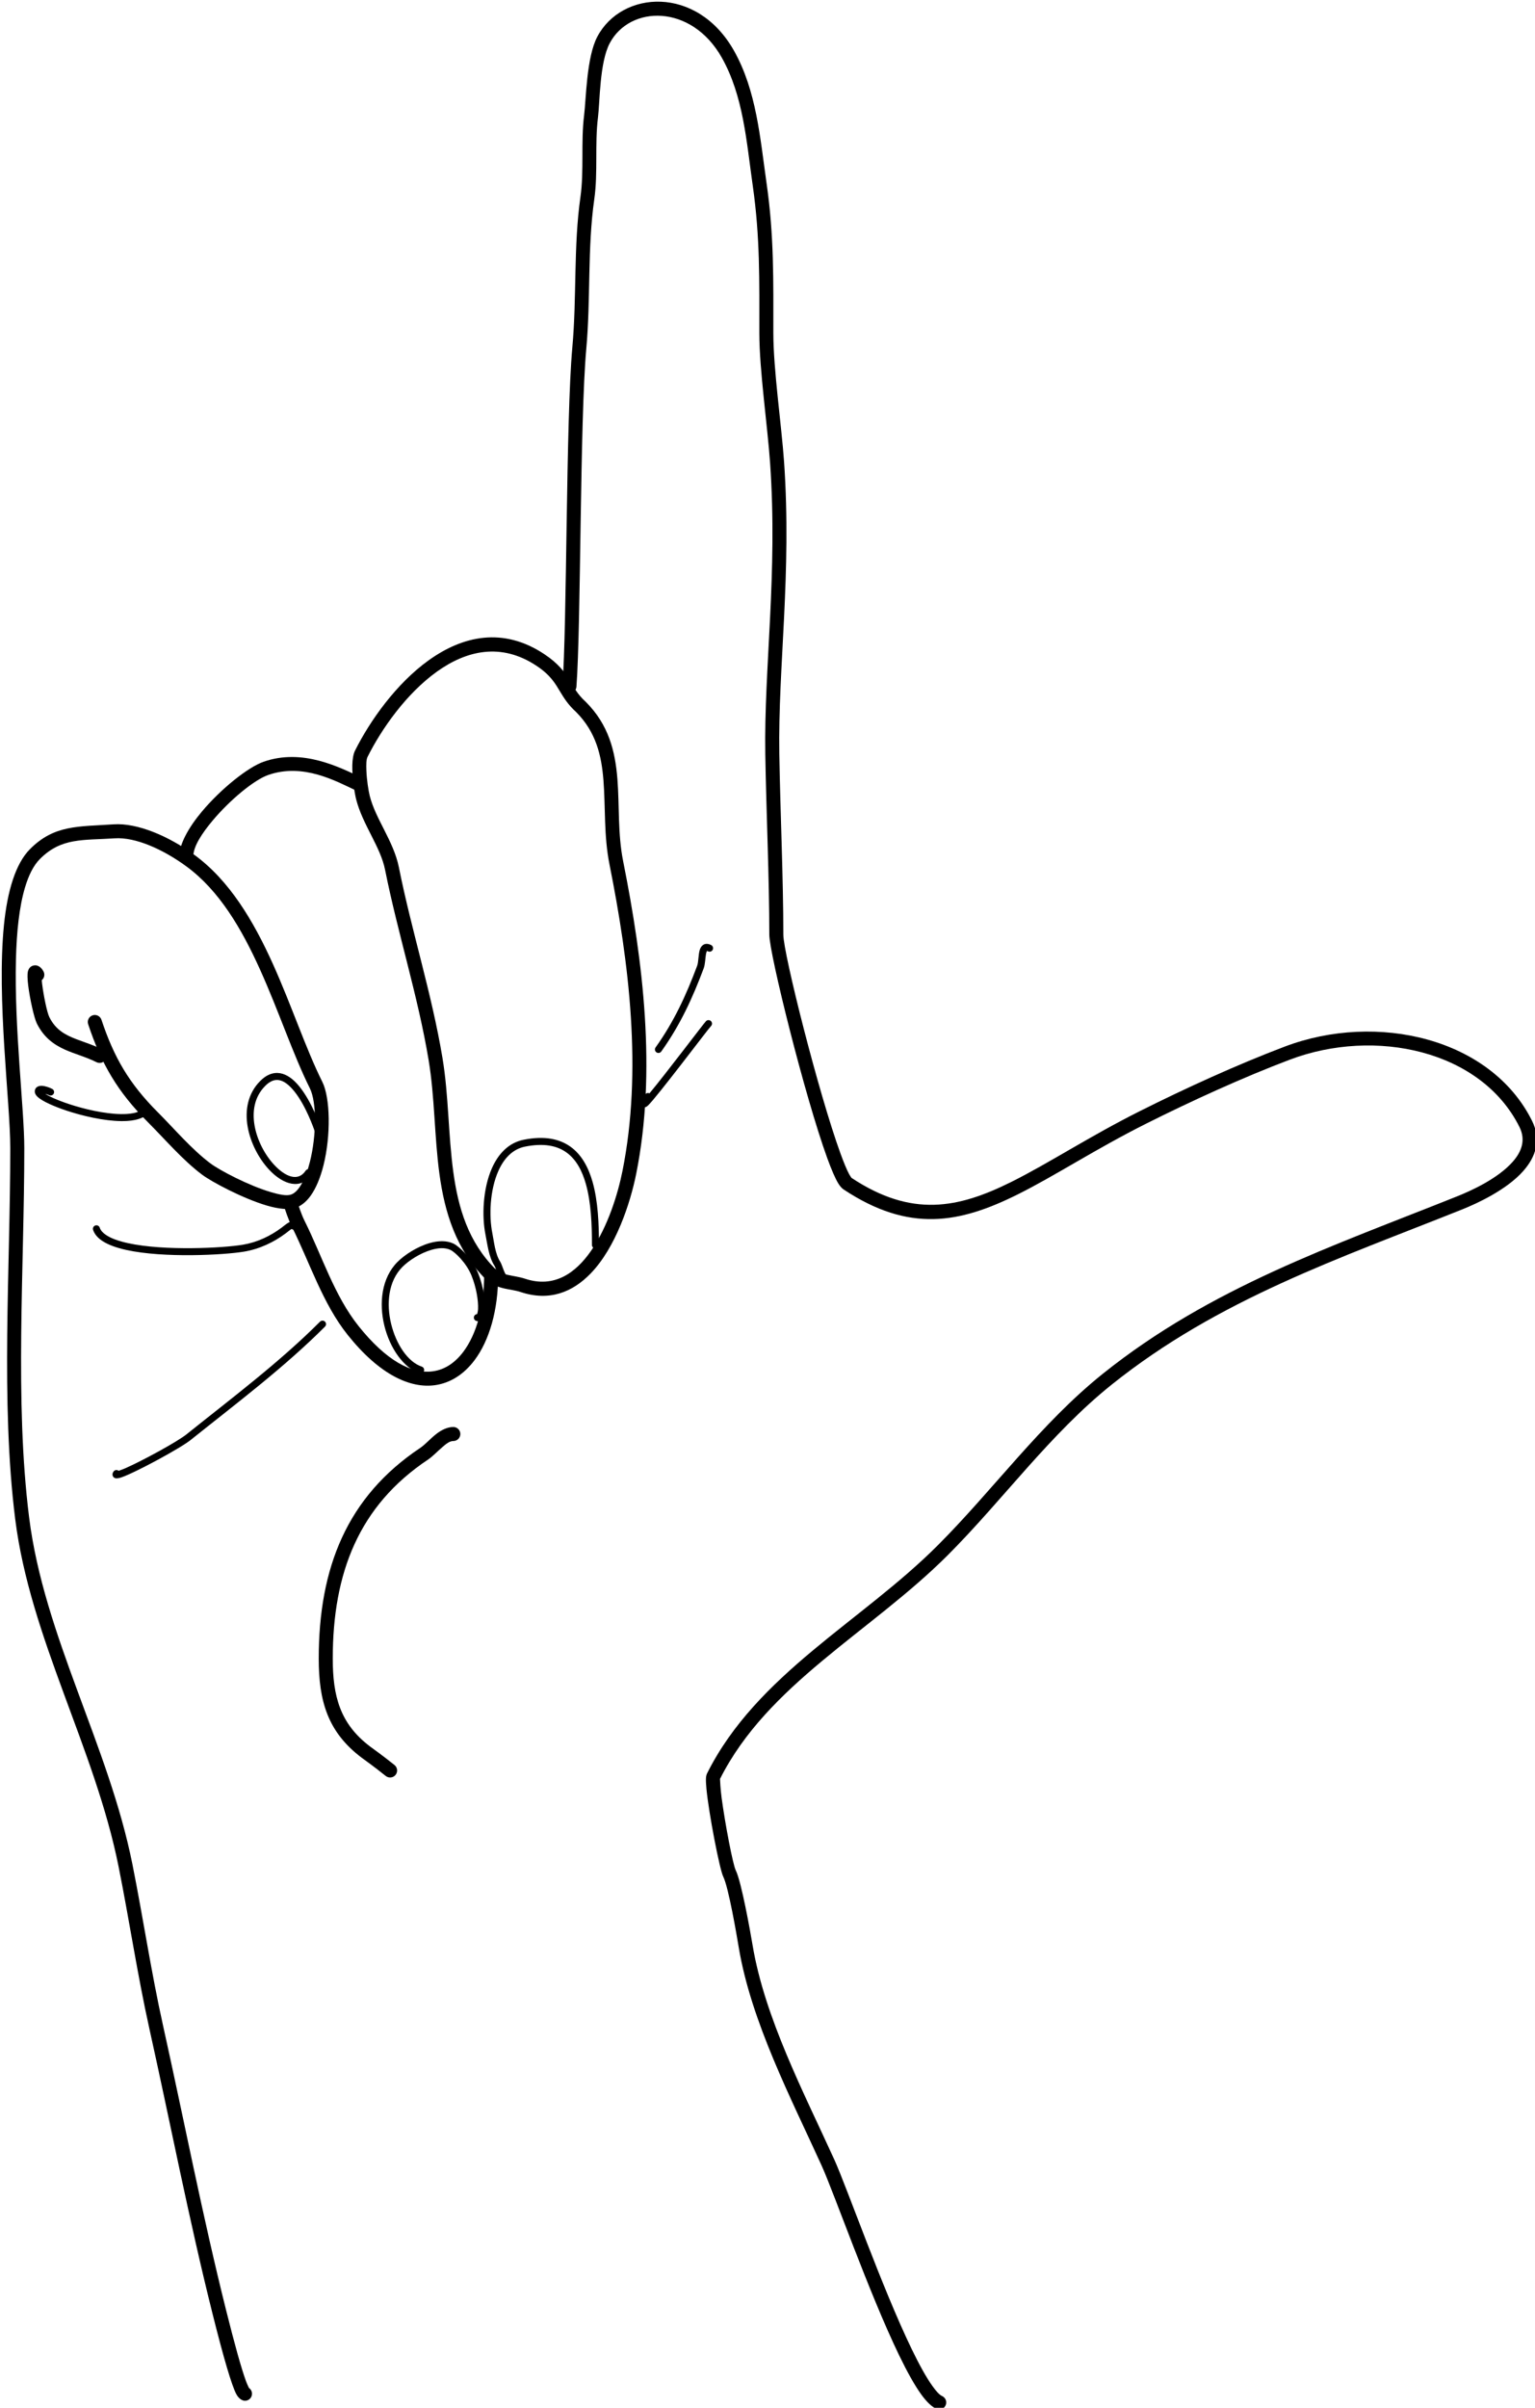 <?xml version="1.0" encoding="UTF-8"?><svg xmlns="http://www.w3.org/2000/svg" xmlns:xlink="http://www.w3.org/1999/xlink" clip-rule="evenodd" fill-rule="evenodd" height="1373.6" preserveAspectRatio="xMidYMid meet" stroke-linejoin="round" stroke-miterlimit="2" version="1.0" viewBox="0.0 0.0 876.1 1373.6" width="876.1" zoomAndPan="magnify"><g transform="translate(-255.994 -237.942)"><path d="M255.994 237.942H1132.091V1611.562H255.994z" fill="none"/><clipPath id="a"><path d="M255.994 237.942H1132.091V1611.562H255.994z"/></clipPath><g clip-path="url(#a)"><g id="change1_13"><path d="M665.944,1251.84C679.595,1224.77 700.949,1203.98 724.183,1184.58C748.062,1164.65 773.928,1146.2 795.86,1124.27C827.337,1092.79 854.285,1055.07 889.549,1026.86C950.583,978.033 1019.65,954.91 1089.48,926.98C1098.06,923.548 1114.88,915.823 1124.4,905.043C1131.56,896.935 1134.81,887.214 1129.36,876.311C1105.78,829.137 1040.76,814.222 988.359,834.031C961.462,844.199 931.58,857.845 905.767,870.78C876.911,885.239 853.712,900.545 832.423,911.162C801.863,926.404 775.407,931.704 740.991,908.958C740.858,908.773 740.093,907.692 739.6,906.762C738.183,904.091 736.527,900.055 734.701,895.038C722.127,860.507 702.091,780.779 702.091,770.255C702.091,738.266 700.29,698.391 699.789,667.04C698.998,617.438 706.944,564.086 702.51,500.54C701.057,479.71 696.389,447.761 696.389,427.133C696.389,396.638 696.807,371.584 692.566,341.895C688.826,315.712 686.783,288.747 673.923,265.935C652.802,228.467 609.821,231.507 595.901,257.968C589.713,269.731 589.549,293.438 588.352,303.016C586.484,317.961 588.405,334.538 586.286,349.369C582.263,377.534 584.236,406.892 581.654,435.296C577.964,475.883 578.636,593.986 576.017,628.191C575.848,630.393 577.499,632.317 579.7,632.485C581.901,632.654 583.825,631.004 583.994,628.802C586.612,594.617 585.933,476.584 589.621,436.02C592.191,407.751 590.201,378.532 594.206,350.501C596.331,335.625 594.416,318.998 596.29,304.008C597.413,295.024 597.177,272.725 602.981,261.692C614.428,239.933 649.585,239.053 666.954,269.863C679.33,291.818 681.047,317.829 684.647,343.027C688.831,372.321 688.389,397.043 688.389,427.133C688.389,447.917 693.066,480.11 694.53,501.097C698.952,564.479 691.001,617.693 691.79,667.167C692.29,698.479 694.091,738.306 694.091,770.255C694.091,781.005 714.34,862.503 727.183,897.775C729.524,904.204 731.652,909.147 733.358,911.976C734.464,913.811 735.571,914.964 736.439,915.539C773.931,940.382 802.721,934.916 835.993,918.321C857.286,907.702 880.49,892.394 909.351,877.932C934.929,865.115 964.536,851.59 991.188,841.514C1039.78,823.143 1100.33,836.138 1122.21,879.889C1125.99,887.45 1123.37,894.125 1118.4,899.748C1109.74,909.562 1094.32,916.428 1086.51,919.552C1015.95,947.774 946.225,971.275 884.552,1020.61C849.057,1049.01 821.886,1086.93 790.203,1118.61C768.439,1140.38 742.753,1158.67 719.057,1178.44C694.843,1198.65 672.707,1220.42 658.565,1248.7C658.308,1249.21 658.027,1250.08 657.94,1251.29C657.846,1252.62 657.935,1254.78 658.2,1257.52C659.592,1271.9 665.755,1303.53 667.783,1307.58C670.791,1313.6 675.386,1340.45 676.632,1347.93C683.671,1390.16 706.347,1433.73 723.946,1472.44C730.988,1487.94 750.957,1545.08 768.144,1580.59C772.685,1589.97 777.054,1597.87 780.943,1603.2C784.002,1607.4 786.95,1610.11 789.428,1611.21C791.443,1612.12 793.811,1611.21 794.712,1609.19C795.613,1607.18 794.709,1604.81 792.693,1603.91C791.086,1603.19 789.392,1601.21 787.408,1598.49C783.732,1593.45 779.636,1585.96 775.345,1577.1C758.186,1541.65 738.26,1484.6 731.229,1469.13C713.905,1431.02 691.452,1388.19 684.523,1346.62C683.206,1338.71 678.119,1310.37 674.938,1304.01C673.267,1300.66 668.84,1277.38 666.848,1262.54C666.208,1257.78 665.981,1252.77 665.944,1251.84Z" transform="translate(.994 .942)"/></g><g id="change1_6"><path d="M480.15,1243.91C472.49,1237.79 468.891,1235.36 466.366,1233.46C448.936,1220.39 444.922,1204.38 444.922,1183.2C444.922,1134.36 459.792,1096 499.33,1069.64C501.786,1068 504.554,1065.08 507.491,1062.55C509.512,1060.81 511.523,1059.08 513.74,1059.08C515.948,1059.08 517.74,1057.28 517.74,1055.08C517.74,1052.87 515.948,1051.08 513.74,1051.08C510.473,1051.08 507.205,1052.62 504.152,1054.95C500.776,1057.53 497.647,1061.14 494.892,1062.98C452.987,1090.92 436.922,1131.44 436.922,1183.2C436.922,1207.15 441.857,1225.08 461.566,1239.86C464.056,1241.73 467.605,1244.13 475.158,1250.16C476.883,1251.54 479.402,1251.26 480.779,1249.53C482.157,1247.81 481.875,1245.29 480.15,1243.91Z" transform="translate(.994 .942)"/></g><g id="change1_9"><path d="M589.387,637.459C589.34,637.411 589.291,637.365 589.241,637.32C584.469,633.006 582.536,629.005 580.056,624.986C577.154,620.283 573.667,615.517 565.734,610.228C542.116,594.483 519.077,599.79 499.732,613.642C481.182,626.924 466.133,648.209 457.623,665.229C456.692,667.09 456.155,670.074 456.082,673.54C455.938,680.323 457.324,689.204 458.242,692.876C460.052,700.117 463.602,707.03 467.101,713.944C470.297,720.261 473.457,726.574 474.791,733.247C482.078,769.678 493.496,804.928 499.656,841.887C503.157,862.893 502.896,885.411 505.804,906.715C508.835,928.923 515.277,949.816 532.112,966.651C535.155,969.694 538.926,971.157 542.896,972.068C546.011,972.782 549.25,973.116 552.111,974.07C568.62,979.573 581.823,974.109 592.086,963.526C606.41,948.754 614.742,923.495 618.134,906.537C629.747,848.471 622.121,785.624 610.704,728.539C607.504,712.543 608.576,696.548 607.393,681.532C606.124,665.43 602.352,650.424 589.387,637.459ZM583.798,643.184C595.201,654.627 598.299,667.957 599.418,682.161C600.624,697.478 599.595,713.79 602.859,730.108C614.075,786.189 621.698,847.924 610.289,904.968C607.652,918.154 601.929,936.769 592.347,950.578C583.483,963.353 571.214,972.005 554.641,966.48C551.547,965.449 548.054,965.043 544.683,964.27C542.167,963.693 539.698,962.923 537.769,960.994C522.246,945.471 516.525,926.111 513.73,905.633C510.812,884.252 511.06,861.654 507.547,840.572C501.373,803.528 489.939,768.193 482.636,731.678C481.163,724.312 477.767,717.305 474.239,710.332C471.013,703.957 467.672,697.612 466.003,690.935C465.299,688.12 464.297,681.88 464.103,676.335C463.995,673.232 463.997,670.369 464.778,668.807C472.797,652.77 486.911,632.661 504.39,620.146C521.074,608.2 540.927,603.305 561.296,616.885C569.325,622.237 571.928,626.977 574.784,631.731C577.023,635.458 579.399,639.19 583.809,643.193L583.798,643.184Z" transform="translate(.994 .942)"/></g><g id="change1_14"><path d="M278.834,796.175C280.273,794.997 280.737,792.931 279.839,791.221C278.211,788.119 276.06,787.709 275.211,787.7C273.709,787.683 271.6,788.333 270.894,791.303C270.596,792.557 270.634,795.541 271.097,799.237C272.04,806.779 274.446,817.713 276.037,820.896C280.012,828.845 285.617,832.883 292.039,835.785C297.629,838.312 303.904,839.872 310.088,842.964C312.062,843.951 314.467,843.15 315.454,841.175C316.441,839.2 315.64,836.796 313.665,835.808C308.557,833.254 303.397,831.692 298.579,829.839C292.422,827.471 286.846,824.624 283.193,817.319C281.794,814.522 279.864,804.871 279.035,798.244C278.949,797.558 278.883,796.844 278.834,796.175Z" transform="translate(.994 .942)"/></g><g id="change1_4"><path d="M397.091,1599.3C396.766,1598.64 395.942,1596.9 395.267,1595.04C392.718,1587.99 388.999,1574.75 383.967,1554.62C370.487,1500.7 360.014,1446.36 348.043,1392.49C341.317,1362.23 336.651,1330.92 330.547,1300.4C317.019,1232.76 280.077,1170.32 271.601,1102.51C263.274,1035.89 268.867,960.531 268.867,891.926C268.867,869.848 263.073,823.364 264.104,784.048C264.506,768.699 265.94,754.465 269.259,743.327C271.311,736.444 274.041,730.789 277.835,726.995C290.111,714.719 302.312,716.47 320.44,715.253C332.39,714.452 348.065,721.58 361.142,731.089C380.176,744.931 392.976,766.99 403.407,790.1C414.156,813.912 422.37,838.879 431.814,857.767C435.842,865.822 435.637,884.85 431.873,899.842C430.64,904.757 429.012,909.24 426.943,912.727C425.267,915.552 423.394,917.722 421.049,918.504C418.477,919.362 414.346,918.481 409.608,917.089C396.758,913.312 380.254,904.566 375.112,900.709C364.34,892.63 354.518,880.98 345.123,871.584C328.64,855.102 320.048,840.191 312.906,818.764C312.208,816.67 309.941,815.536 307.846,816.235C305.752,816.933 304.618,819.2 305.316,821.294C312.883,843.994 322.004,859.779 339.466,877.241C349.116,886.891 359.248,898.811 370.312,907.109C375.837,911.253 393.544,920.706 407.352,924.764C414.043,926.731 419.946,927.305 423.579,926.094C426.801,925.02 429.731,922.672 432.218,919.255C435.377,914.916 437.888,908.738 439.633,901.79C443.891,884.828 443.526,863.303 438.969,854.189C429.566,835.382 421.401,810.518 410.699,786.808C399.679,762.396 385.954,739.241 365.847,724.619C351.143,713.926 333.342,706.37 319.904,707.271C299.494,708.641 285.999,707.517 272.178,721.339C263.821,729.695 259.21,745.448 257.268,764.607C252.988,806.838 260.867,866.062 260.867,891.926C260.867,960.855 255.297,1036.57 263.663,1103.5C272.163,1171.5 309.137,1234.14 322.702,1301.97C328.817,1332.55 333.495,1363.91 340.233,1394.23C352.22,1448.17 362.709,1502.57 376.206,1556.56C382.782,1582.87 387.26,1597.73 389.772,1602.63C391.466,1605.94 393.77,1606.6 394.834,1606.6C397.042,1606.6 398.834,1604.81 398.834,1602.6C398.834,1601.23 398.143,1600.02 397.091,1599.3Z" transform="translate(.994 .942)"/></g><g id="change1_15"><path d="M365.353,725.415C365.353,719.927 370.155,712.527 376.346,705.139C386.212,693.365 400.052,681.893 408.128,679.093C428.05,672.185 446.583,682.502 458.574,688.15C460.572,689.091 462.957,688.233 463.897,686.236C464.838,684.239 463.98,681.854 461.983,680.913C448.589,674.604 427.76,663.818 405.507,671.535C396.596,674.625 381.1,687.009 370.214,700.001C362.569,709.125 357.353,718.637 357.353,725.415C357.353,727.623 359.146,729.415 361.353,729.415C363.561,729.415 365.353,727.623 365.353,725.415Z" transform="translate(.994 .942)"/></g><g id="change1_1"><path d="M417.436,926.154C417.436,926.154 419.459,932.608 421.674,937.037C431.841,957.37 439.158,980.695 453.468,998.583C471.699,1021.37 489.168,1029.16 503.204,1027.23C512.072,1026.01 519.81,1021 525.835,1012.98C534.254,1001.79 539.337,984.515 539.337,964.133C539.337,961.925 537.545,960.133 535.337,960.133C533.129,960.133 531.337,961.925 531.337,964.133C531.337,982.48 527.019,998.096 519.441,1008.18C514.801,1014.35 508.943,1018.36 502.114,1019.3C489.988,1020.97 475.467,1013.27 459.715,993.585C445.751,976.131 438.75,953.299 428.83,933.46C426.859,929.518 425.073,923.77 425.073,923.77C424.415,921.663 422.17,920.486 420.062,921.144C417.955,921.802 416.778,924.047 417.436,926.154Z" transform="translate(.994 .942)"/></g><g id="change1_3"><path d="M322.705,1076.07L322.65,1076.02C321.763,1075.37 320.51,1075.55 319.852,1076.44C318.961,1077.64 319.178,1078.61 319.425,1079.12C319.672,1079.64 320.1,1080.09 320.835,1080.3C321.352,1080.45 322.573,1080.41 324.273,1079.83C332.343,1077.06 357.87,1063.24 363.822,1058.48C389.992,1037.55 417.051,1017.25 440.493,993.811C441.273,993.031 441.273,991.764 440.493,990.983C439.712,990.203 438.445,990.203 437.664,990.983C414.326,1014.32 387.378,1034.51 361.323,1055.36C356.261,1059.41 336.618,1070.18 326.534,1074.61C325.145,1075.22 323.671,1075.74 322.705,1076.07Z" transform="translate(.994 .942)"/></g><g id="change1_5"><path d="M625.692,860.727C624.78,860.299 623.672,860.619 623.136,861.499C622.035,863.312 621.369,864.525 621.064,865.22C620.779,865.869 620.714,866.333 620.712,866.584C620.703,867.501 621.147,868.011 621.571,868.318C621.975,868.611 622.519,868.819 623.243,868.662C623.526,868.601 624.156,868.335 624.904,867.62C630.152,862.596 659.197,823.96 660.792,822.365C661.572,821.585 661.572,820.317 660.792,819.537C660.011,818.756 658.744,818.756 657.963,819.537C656.598,820.902 635.11,849.435 625.692,860.727Z" transform="translate(.994 .942)"/></g><g id="change1_7"><path d="M658.473,779.501C658.628,779.543 658.896,779.623 659.097,779.723C660.084,780.216 661.286,779.813 661.779,778.825C662.271,777.837 661.869,776.636 660.881,776.143C659.065,775.238 657.705,775.351 656.702,775.839C655.696,776.328 654.908,777.311 654.436,778.736C653.988,780.089 653.798,781.939 653.612,783.803C653.461,785.322 653.321,786.854 652.896,787.987C646.653,804.635 639.789,819.679 629.176,834.537C628.534,835.435 628.742,836.685 629.641,837.327C630.539,837.968 631.789,837.76 632.431,836.862C643.255,821.707 650.274,806.372 656.641,789.392C657.472,787.178 657.501,783.69 657.969,781.092C658.073,780.512 658.362,779.774 658.473,779.501Z" transform="translate(.994 .942)"/></g><g id="change1_8"><path d="M421.471,938.079C421.915,938.441 422.511,938.611 423.118,938.494C424.201,938.283 424.91,937.232 424.699,936.149C424.5,935.125 423.988,934.538 423.422,934.183C422.85,933.825 422.13,933.669 421.279,933.841C420.718,933.955 420.035,934.248 419.317,934.689C418.14,935.412 416.774,936.573 415.756,937.336C409.306,942.173 401.739,945.743 393.584,947.102C382.445,948.959 348.911,950.793 327.944,946.173C322.784,945.036 318.407,943.525 315.406,941.467C313.697,940.296 312.459,938.969 311.93,937.381C311.581,936.334 310.448,935.767 309.4,936.116C308.353,936.465 307.786,937.599 308.136,938.646C308.916,940.986 310.625,943.039 313.144,944.767C316.487,947.058 321.336,948.813 327.084,950.079C348.536,954.806 382.845,952.947 394.241,951.048C403.035,949.582 411.201,945.752 418.156,940.536C418.972,939.924 420.022,939.033 420.999,938.365C421.138,938.27 421.308,938.17 421.471,938.079Z" transform="translate(.994 .942)"/></g><g id="change1_10"><path d="M280.799,861.009C281.625,861.224 282.45,861.48 282.898,861.731C283.861,862.27 285.081,861.926 285.62,860.963C286.16,860 285.816,858.781 284.853,858.241C283.406,857.431 280.707,856.484 278.784,856.436C277.534,856.404 276.523,856.754 275.883,857.313C275.259,857.859 274.85,858.612 274.85,859.665C274.85,860.303 275.06,861.029 275.601,861.777C276.066,862.421 276.843,863.151 277.924,863.902C281.338,866.273 288.219,869.204 296.243,871.636C306.464,874.734 318.54,877.038 327.518,876.497C334.243,876.092 339.286,873.959 341.272,869.986C341.766,868.999 341.365,867.796 340.378,867.303C339.391,866.809 338.188,867.21 337.695,868.197C337.032,869.522 335.799,870.446 334.208,871.118C332.315,871.918 329.948,872.343 327.277,872.504C318.7,873.021 307.169,870.768 297.403,867.808C290.319,865.661 284.164,863.15 280.799,861.009Z" transform="translate(.994 .942)"/></g><g id="change1_12"><path d="M438.295,880.757C438.295,880.757 438.123,880.251 437.868,879.547C436.328,875.3 430.759,861.137 423.175,853.878C419.763,850.613 415.926,848.721 411.91,849.164C409.227,849.461 406.408,850.793 403.559,853.642C396.368,860.833 394.705,870.462 396.372,879.89C397.994,889.06 402.783,898.016 408.465,904.151C416.768,913.116 426.902,915.88 432.76,907.093C433.373,906.175 433.124,904.932 432.206,904.32C431.287,903.707 430.045,903.956 429.432,904.874C425.038,911.466 417.628,908.158 411.4,901.433C406.191,895.809 401.797,887.6 400.311,879.193C398.87,871.045 400.172,862.686 406.388,856.47C408.441,854.417 410.416,853.354 412.349,853.14C415.256,852.819 417.939,854.405 420.409,856.768C427.527,863.581 432.662,876.925 434.108,880.911C434.35,881.58 434.488,881.987 434.513,882.06C434.559,882.194 434.594,882.263 434.599,882.273C435.164,883.472 436.205,883.417 436.372,883.42L436.408,883.421L437.993,882.641C438.143,882.446 438.412,882.069 438.408,881.409C438.407,881.18 438.367,880.961 438.295,880.757Z" transform="translate(.994 .942)"/></g><g id="change1_2"><path d="M527.342,986.664C526.573,986.705 525.863,987.191 525.575,987.958C525.187,988.991 525.711,990.145 526.744,990.534C528.765,991.293 530.881,990.148 531.569,986.514C532.459,981.813 531.346,971.855 527.799,963.14C524.405,954.8 516.881,947.929 513.884,946.483C509.937,944.579 504.987,944.748 500.012,946.21C492.99,948.274 485.918,952.868 481.908,956.878C472.768,966.018 471.229,980.384 474.365,993.244C477.515,1006.16 485.4,1017.41 494.447,1020.42C495.494,1020.77 496.627,1020.21 496.976,1019.16C497.326,1018.11 496.759,1016.98 495.712,1016.63C487.694,1013.96 481.043,1003.75 478.251,992.296C475.445,980.791 476.559,967.884 484.737,959.707C488.369,956.074 494.778,951.917 501.14,950.048C505.087,948.888 509.015,948.575 512.146,950.086C514.747,951.341 521.149,957.41 524.094,964.648C526.867,971.461 528.076,979.096 527.848,983.84C527.797,984.906 527.5,986.096 527.342,986.664Z" transform="translate(.994 .942)"/></g><g id="change1_11"><path d="M543.859,964.302C543.744,964.245 543.687,964.09 543.589,963.941C543.325,963.541 543.085,963.043 542.855,962.507C541.963,960.434 541.21,957.904 540.505,956.811C537.564,952.254 537.002,945.495 535.98,940.387C534.055,930.759 534.535,916.103 539.409,905.085C542.496,898.11 547.356,892.589 554.69,891.122C565.175,889.025 572.806,890.493 578.331,894.471C583.878,898.466 587.263,904.912 589.391,912.459C592.359,922.984 592.855,935.629 592.855,947.231C592.855,948.335 593.751,949.231 594.855,949.231C595.959,949.231 596.855,948.335 596.855,947.231C596.855,935.266 596.302,922.228 593.241,911.373C590.847,902.886 586.907,895.718 580.668,891.225C574.406,886.716 565.79,884.823 553.905,887.2C545.269,888.927 539.386,895.252 535.751,903.467C530.545,915.235 530.001,930.887 532.058,941.171C533.169,946.725 533.946,954.026 537.144,958.981C537.9,960.151 538.652,963.146 539.673,965.143C540.358,966.483 541.216,967.452 542.07,967.879C543.057,968.373 544.259,967.972 544.753,966.985C545.247,965.998 544.846,964.795 543.859,964.302Z" transform="translate(.994 .942)"/></g></g></g></svg>